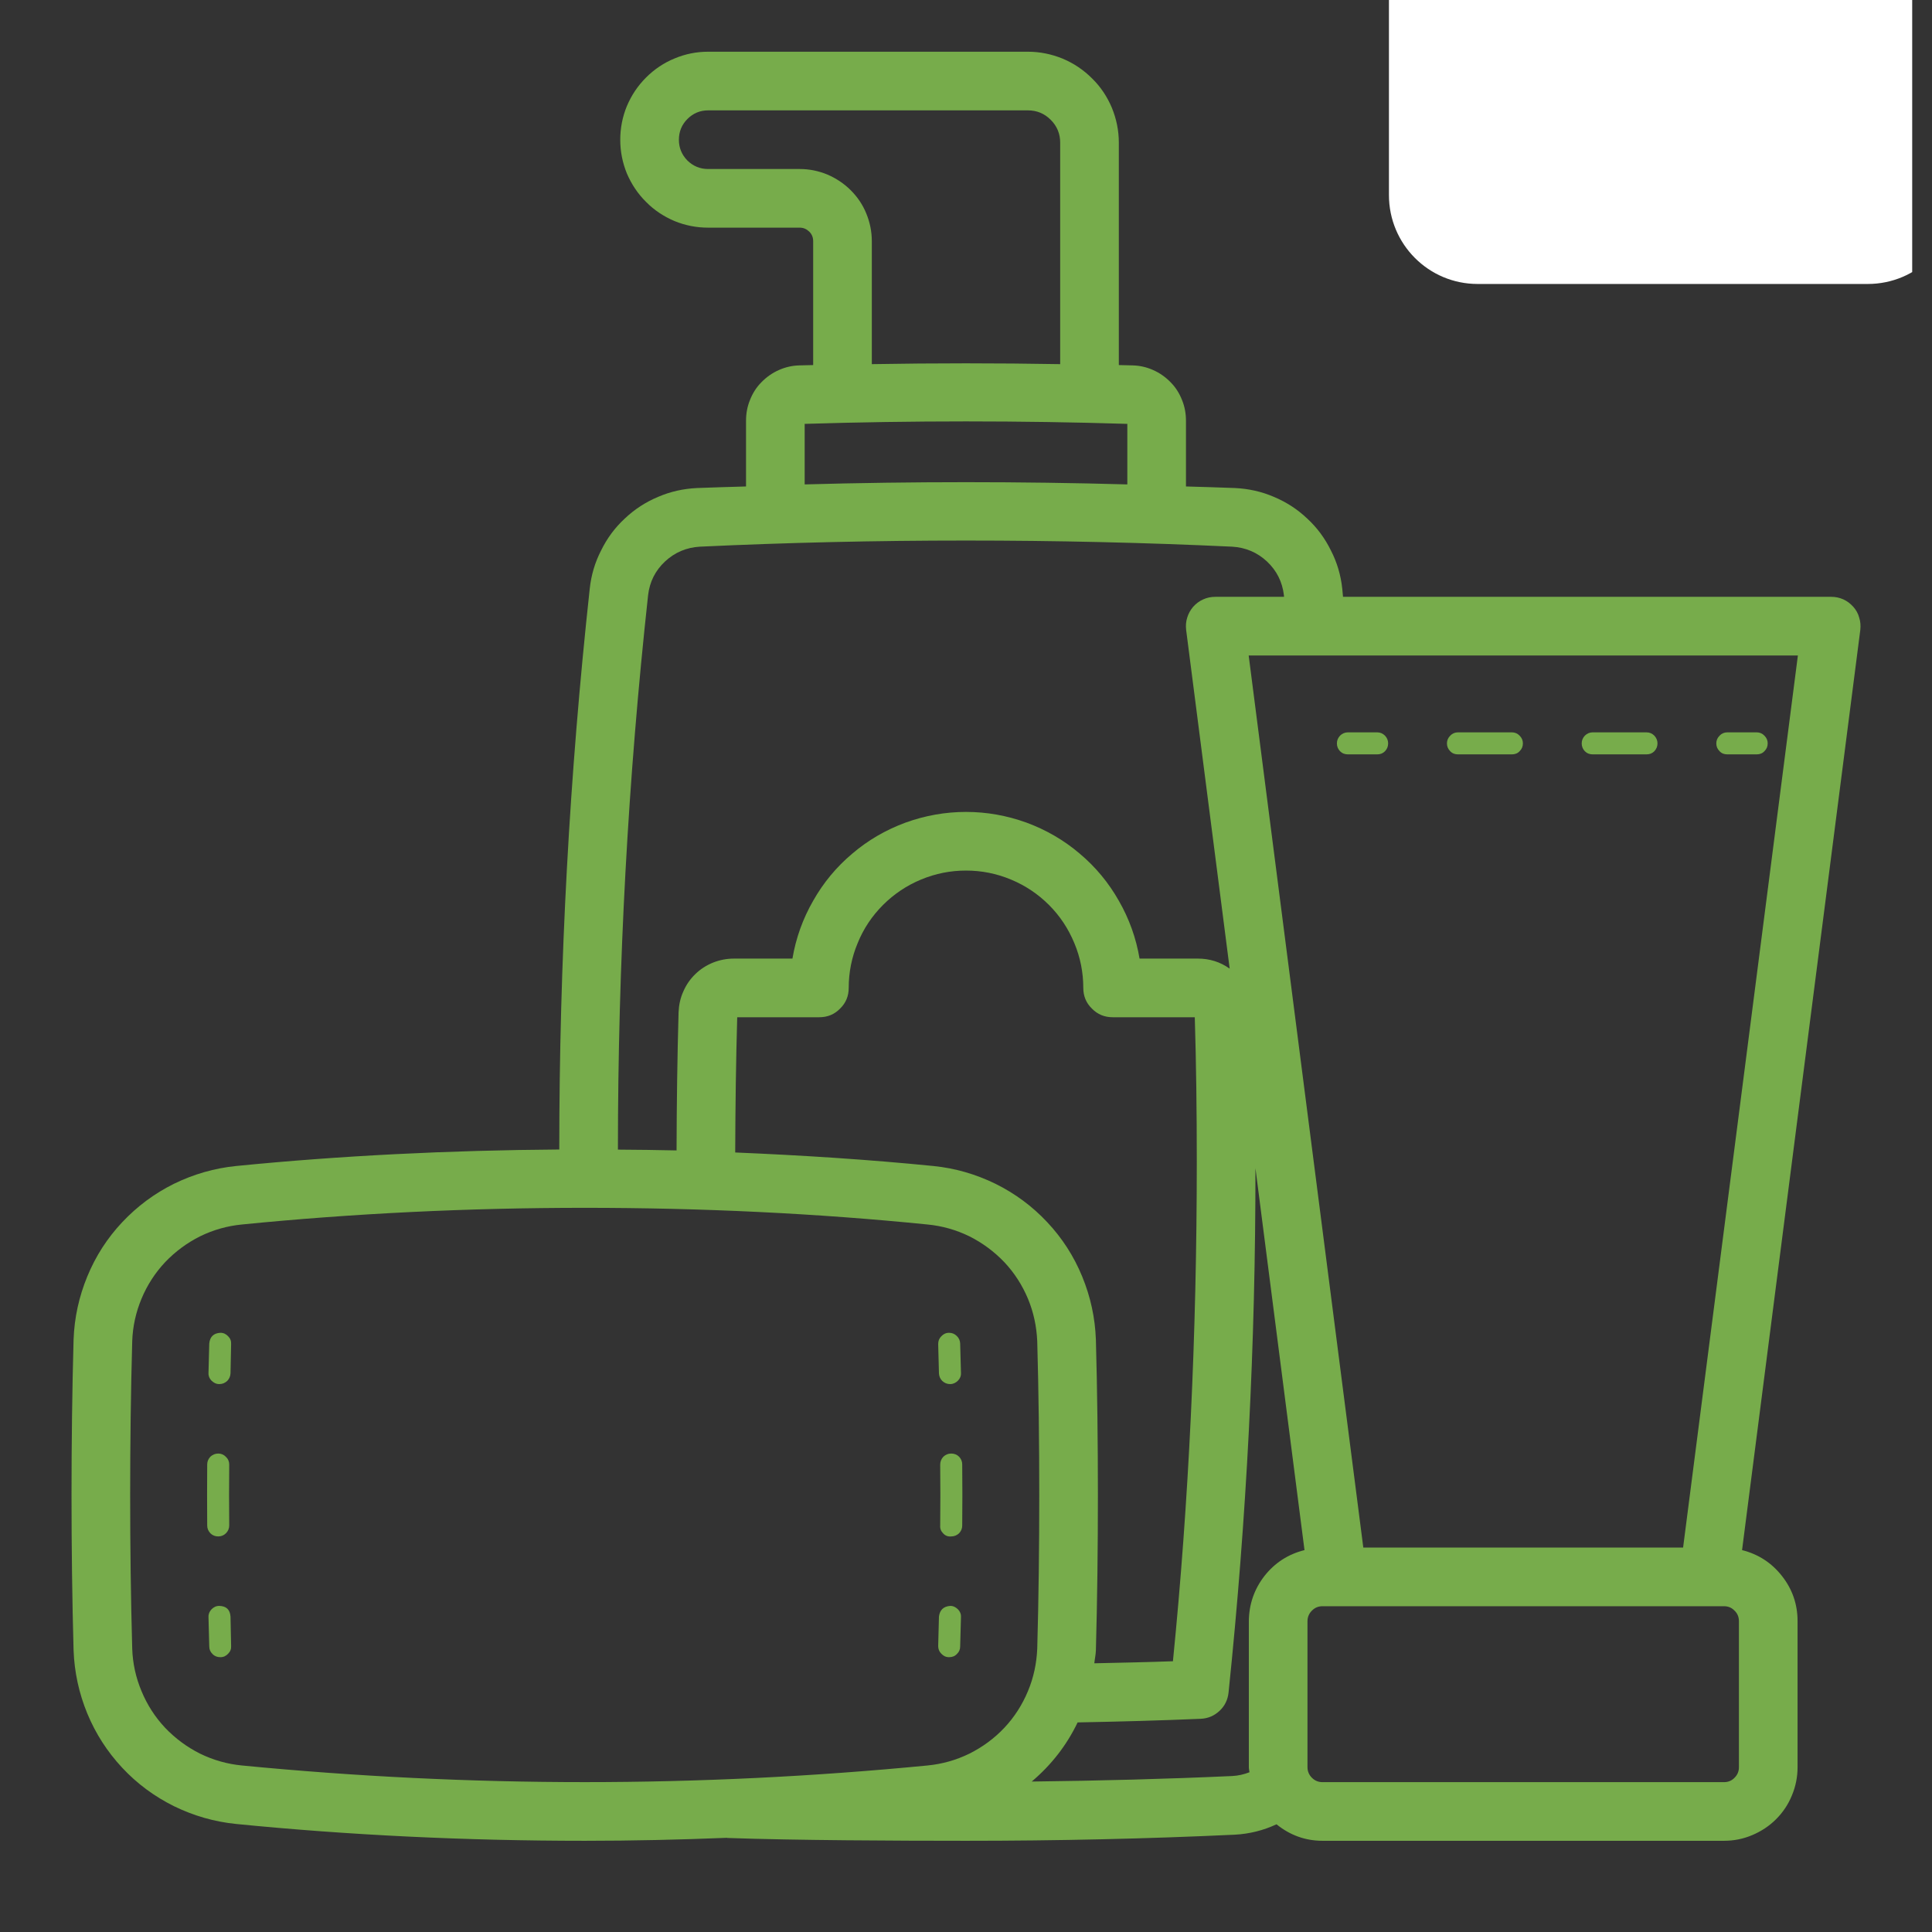 <?xml version="1.0" encoding="UTF-8"?> <svg xmlns="http://www.w3.org/2000/svg" xmlns:xlink="http://www.w3.org/1999/xlink" width="64" zoomAndPan="magnify" viewBox="0 0 48 48" height="64" preserveAspectRatio="xMidYMid meet" version="1.0"><rect x="0" y="0" width="48" height="48" fill="#333333" stroke="none"/><defs><clipPath id="f44b2244b3"><path d="M 34.508 0 L 47.508 0 L 47.508 7.055 L 34.508 7.055 Z M 34.508 0 " clip-rule="nonzero"></path></clipPath><clipPath id="66a58de539"><path d="M 36.711 -7.055 L 46.406 -7.055 C 47.625 -7.055 48.613 -6.066 48.613 -4.848 L 48.613 4.848 C 48.613 6.066 47.625 7.055 46.406 7.055 L 36.711 7.055 C 35.492 7.055 34.508 6.066 34.508 4.848 L 34.508 -4.848 C 34.508 -6.066 35.492 -7.055 36.711 -7.055 Z M 36.711 -7.055 " clip-rule="nonzero"></path></clipPath><clipPath id="f9824396b4"><path d="M 1.777 1.285 L 46.594 1.285 L 46.594 46 L 1.777 46 Z M 1.777 1.285 " clip-rule="nonzero"></path></clipPath></defs><g clip-path="url(#f44b2244b3)"><g clip-path="url(#66a58de539)"><path fill="#ffffff" d="M 34.508 -7.055 L 48.613 -7.055 L 48.613 7.055 L 34.508 7.055 Z M 34.508 -7.055 " fill-opacity="1" fill-rule="nonzero"></path></g></g><g clip-path="url(#f9824396b4)"><path fill="#77ac4b" d="M 33.215 18.469 C 33.215 18.395 33.242 18.332 33.293 18.277 C 33.348 18.223 33.414 18.195 33.488 18.195 L 34.215 18.195 C 34.293 18.195 34.355 18.223 34.41 18.277 C 34.461 18.332 34.488 18.395 34.488 18.469 C 34.488 18.547 34.461 18.609 34.41 18.664 C 34.355 18.719 34.293 18.742 34.215 18.742 L 33.488 18.742 C 33.414 18.742 33.348 18.719 33.293 18.664 C 33.242 18.609 33.215 18.547 33.215 18.469 Z M 36.223 18.742 L 37.562 18.742 C 37.637 18.742 37.703 18.719 37.754 18.664 C 37.809 18.609 37.836 18.547 37.836 18.469 C 37.836 18.395 37.809 18.332 37.754 18.277 C 37.703 18.223 37.637 18.195 37.562 18.195 L 36.223 18.195 C 36.148 18.195 36.082 18.223 36.031 18.277 C 35.977 18.332 35.949 18.395 35.949 18.469 C 35.949 18.547 35.977 18.609 36.031 18.664 C 36.082 18.719 36.148 18.742 36.223 18.742 Z M 39.57 18.742 L 40.906 18.742 C 40.984 18.742 41.047 18.719 41.102 18.664 C 41.152 18.609 41.18 18.547 41.18 18.469 C 41.18 18.395 41.152 18.332 41.102 18.277 C 41.047 18.223 40.984 18.195 40.906 18.195 L 39.57 18.195 C 39.496 18.195 39.43 18.223 39.375 18.277 C 39.324 18.332 39.297 18.395 39.297 18.469 C 39.297 18.547 39.324 18.609 39.375 18.664 C 39.43 18.719 39.496 18.742 39.57 18.742 Z M 42.914 18.742 L 43.645 18.742 C 43.719 18.742 43.785 18.719 43.836 18.664 C 43.891 18.609 43.918 18.547 43.918 18.469 C 43.918 18.395 43.891 18.332 43.836 18.277 C 43.785 18.223 43.719 18.195 43.645 18.195 L 42.914 18.195 C 42.84 18.195 42.773 18.223 42.723 18.277 C 42.668 18.332 42.641 18.395 42.641 18.469 C 42.641 18.547 42.668 18.609 42.723 18.664 C 42.773 18.719 42.84 18.742 42.914 18.742 Z M 44.66 40.277 L 44.66 43.906 C 44.66 44.148 44.613 44.383 44.52 44.605 C 44.43 44.828 44.297 45.027 44.125 45.199 C 43.953 45.371 43.754 45.5 43.531 45.594 C 43.309 45.688 43.074 45.734 42.832 45.734 L 32.859 45.734 C 32.43 45.734 32.047 45.594 31.715 45.324 C 31.387 45.477 31.043 45.562 30.684 45.582 C 28.512 45.684 26.262 45.734 24 45.734 C 22.32 45.734 19.727 45.723 18.086 45.664 C 18.078 45.664 18.066 45.664 18.059 45.66 C 16.891 45.707 15.715 45.734 14.531 45.734 C 11.578 45.734 8.664 45.594 5.867 45.316 C 5.328 45.262 4.812 45.113 4.324 44.875 C 3.836 44.633 3.406 44.316 3.035 43.918 C 2.664 43.52 2.375 43.07 2.168 42.57 C 1.961 42.066 1.848 41.543 1.828 41 C 1.793 39.738 1.777 38.441 1.777 37.141 C 1.777 35.844 1.793 34.547 1.828 33.281 C 1.848 32.738 1.961 32.219 2.168 31.715 C 2.375 31.211 2.664 30.762 3.035 30.367 C 3.41 29.969 3.836 29.652 4.324 29.41 C 4.812 29.172 5.328 29.023 5.867 28.969 C 8.461 28.711 11.172 28.578 13.895 28.559 C 13.895 23.898 14.148 19.254 14.652 14.625 C 14.688 14.289 14.781 13.973 14.934 13.676 C 15.082 13.375 15.277 13.109 15.523 12.883 C 15.766 12.652 16.043 12.473 16.352 12.344 C 16.66 12.211 16.984 12.141 17.316 12.125 C 17.719 12.109 18.129 12.098 18.535 12.086 L 18.535 10.453 C 18.535 10.273 18.566 10.102 18.633 9.938 C 18.699 9.77 18.793 9.621 18.918 9.496 C 19.043 9.367 19.188 9.266 19.348 9.195 C 19.512 9.121 19.684 9.082 19.863 9.078 C 19.977 9.074 20.09 9.074 20.203 9.07 L 20.203 5.992 C 20.203 5.898 20.172 5.82 20.105 5.754 C 20.039 5.691 19.961 5.656 19.871 5.656 L 17.594 5.656 C 17.305 5.656 17.027 5.602 16.758 5.492 C 16.492 5.379 16.254 5.223 16.051 5.016 C 15.844 4.812 15.688 4.574 15.574 4.309 C 15.465 4.039 15.41 3.762 15.41 3.473 C 15.41 3.184 15.465 2.902 15.574 2.637 C 15.688 2.367 15.844 2.133 16.051 1.926 C 16.254 1.723 16.492 1.562 16.758 1.453 C 17.027 1.34 17.305 1.285 17.594 1.285 L 25.539 1.285 C 25.836 1.285 26.125 1.344 26.402 1.457 C 26.68 1.574 26.922 1.738 27.133 1.949 C 27.348 2.16 27.508 2.402 27.625 2.68 C 27.738 2.957 27.797 3.246 27.797 3.543 L 27.797 9.07 C 27.91 9.074 28.023 9.074 28.137 9.078 C 28.316 9.082 28.488 9.121 28.652 9.195 C 28.812 9.266 28.957 9.367 29.082 9.496 C 29.207 9.621 29.301 9.77 29.367 9.938 C 29.434 10.102 29.465 10.273 29.465 10.453 L 29.465 12.086 C 29.871 12.098 30.281 12.109 30.684 12.125 C 31.016 12.141 31.34 12.211 31.648 12.344 C 31.957 12.473 32.234 12.652 32.477 12.883 C 32.723 13.109 32.918 13.375 33.066 13.676 C 33.219 13.973 33.312 14.289 33.348 14.625 L 33.367 14.828 L 45.496 14.828 C 45.602 14.828 45.699 14.848 45.797 14.891 C 45.891 14.934 45.973 14.996 46.043 15.074 C 46.113 15.152 46.164 15.242 46.191 15.344 C 46.223 15.441 46.23 15.543 46.219 15.648 L 43.281 38.512 C 43.684 38.613 44.016 38.828 44.273 39.156 C 44.531 39.484 44.66 39.859 44.66 40.277 Z M 44.668 16.285 L 31.023 16.285 L 33.871 38.449 L 41.816 38.449 Z M 21.66 5.992 L 21.66 9.047 C 23.219 9.02 24.781 9.02 26.34 9.047 L 26.34 3.543 C 26.34 3.324 26.262 3.133 26.105 2.977 C 25.949 2.82 25.758 2.742 25.539 2.742 L 17.594 2.742 C 17.395 2.742 17.223 2.812 17.078 2.957 C 16.938 3.098 16.867 3.27 16.867 3.473 C 16.867 3.672 16.938 3.844 17.078 3.988 C 17.223 4.129 17.395 4.199 17.594 4.199 L 19.871 4.199 C 20.105 4.199 20.336 4.246 20.555 4.336 C 20.773 4.43 20.969 4.559 21.137 4.727 C 21.305 4.895 21.434 5.086 21.523 5.305 C 21.613 5.523 21.66 5.754 21.66 5.992 Z M 19.992 12.035 C 22.648 11.961 25.352 11.961 28.008 12.035 L 28.008 10.531 C 25.348 10.449 22.652 10.449 19.992 10.531 Z M 15.352 28.562 C 15.84 28.566 16.324 28.57 16.809 28.582 C 16.812 27.398 16.828 26.242 16.859 25.148 C 16.867 24.969 16.902 24.797 16.977 24.633 C 17.047 24.469 17.148 24.324 17.277 24.199 C 17.406 24.074 17.555 23.98 17.719 23.914 C 17.887 23.848 18.059 23.816 18.238 23.816 L 19.688 23.816 C 19.773 23.309 19.945 22.828 20.203 22.379 C 20.457 21.93 20.781 21.539 21.176 21.207 C 21.57 20.871 22.012 20.617 22.496 20.438 C 22.984 20.262 23.484 20.172 24 20.172 C 24.516 20.172 25.016 20.262 25.504 20.438 C 25.988 20.617 26.43 20.871 26.824 21.207 C 27.219 21.539 27.543 21.93 27.797 22.379 C 28.055 22.828 28.227 23.309 28.312 23.816 L 29.762 23.816 C 30.051 23.816 30.316 23.898 30.551 24.066 L 29.469 15.648 C 29.457 15.543 29.465 15.441 29.496 15.344 C 29.527 15.242 29.578 15.152 29.645 15.074 C 29.715 14.996 29.797 14.934 29.895 14.891 C 29.988 14.848 30.09 14.828 30.195 14.828 L 31.902 14.828 L 31.898 14.785 C 31.859 14.457 31.719 14.176 31.477 13.949 C 31.234 13.723 30.945 13.602 30.613 13.582 C 26.301 13.379 21.695 13.379 17.387 13.582 C 17.055 13.602 16.766 13.723 16.523 13.949 C 16.281 14.176 16.141 14.453 16.102 14.785 C 15.602 19.363 15.352 23.957 15.352 28.562 Z M 27.277 37.141 C 27.277 38.441 27.262 39.738 27.227 41.004 C 27.223 41.113 27.199 41.215 27.188 41.324 C 27.84 41.309 28.496 41.297 29.141 41.273 C 29.535 37.332 29.734 33.16 29.734 28.859 C 29.734 27.621 29.719 26.414 29.684 25.273 L 27.645 25.273 C 27.441 25.273 27.27 25.203 27.129 25.059 C 26.984 24.918 26.914 24.746 26.914 24.543 C 26.914 24.16 26.84 23.785 26.691 23.43 C 26.543 23.074 26.336 22.758 26.062 22.484 C 25.789 22.211 25.473 22 25.117 21.852 C 24.758 21.703 24.387 21.629 24 21.629 C 23.613 21.629 23.242 21.703 22.883 21.852 C 22.527 22 22.211 22.211 21.938 22.484 C 21.664 22.758 21.453 23.074 21.309 23.43 C 21.16 23.785 21.086 24.16 21.086 24.543 C 21.086 24.746 21.016 24.918 20.871 25.059 C 20.73 25.203 20.559 25.273 20.355 25.273 L 18.316 25.273 C 18.285 26.344 18.27 27.477 18.266 28.633 C 19.934 28.703 21.586 28.809 23.188 28.969 C 23.73 29.023 24.242 29.172 24.73 29.41 C 25.219 29.652 25.648 29.969 26.02 30.367 C 26.391 30.762 26.68 31.211 26.887 31.715 C 27.094 32.219 27.207 32.738 27.227 33.281 C 27.262 34.547 27.277 35.844 27.277 37.141 Z M 23.043 43.863 C 23.406 43.828 23.754 43.73 24.082 43.57 C 24.41 43.406 24.703 43.191 24.953 42.926 C 25.203 42.66 25.398 42.355 25.539 42.016 C 25.68 41.68 25.754 41.328 25.77 40.961 C 25.805 39.711 25.82 38.426 25.82 37.141 C 25.82 35.859 25.805 34.574 25.77 33.324 C 25.754 32.957 25.68 32.605 25.539 32.266 C 25.398 31.93 25.203 31.625 24.953 31.359 C 24.699 31.094 24.41 30.879 24.082 30.715 C 23.754 30.555 23.406 30.457 23.043 30.422 C 20.297 30.145 17.434 30.008 14.531 30.008 C 11.625 30.008 8.758 30.148 6.012 30.422 C 5.648 30.457 5.301 30.555 4.973 30.715 C 4.645 30.879 4.355 31.094 4.102 31.359 C 3.852 31.625 3.656 31.93 3.516 32.266 C 3.375 32.605 3.297 32.957 3.285 33.324 C 3.25 34.574 3.234 35.859 3.234 37.141 C 3.234 38.426 3.25 39.711 3.285 40.961 C 3.297 41.328 3.375 41.68 3.516 42.016 C 3.656 42.355 3.852 42.66 4.102 42.926 C 4.355 43.191 4.645 43.406 4.973 43.57 C 5.301 43.73 5.648 43.828 6.012 43.863 C 11.688 44.414 17.367 44.414 23.043 43.863 Z M 31.043 44.031 C 31.039 43.988 31.027 43.949 31.027 43.906 L 31.027 40.277 C 31.031 39.859 31.16 39.484 31.414 39.156 C 31.672 38.828 32.004 38.613 32.41 38.512 L 31.191 29.023 C 31.195 33.379 30.973 37.719 30.523 42.051 C 30.504 42.23 30.43 42.383 30.301 42.504 C 30.168 42.629 30.012 42.695 29.832 42.703 C 28.828 42.746 27.805 42.773 26.773 42.793 C 26.5 43.363 26.117 43.852 25.633 44.262 C 27.316 44.242 28.992 44.199 30.613 44.125 C 30.762 44.117 30.902 44.086 31.043 44.031 Z M 43.203 40.277 C 43.203 40.176 43.168 40.086 43.094 40.016 C 43.023 39.941 42.934 39.906 42.832 39.906 L 32.859 39.906 C 32.754 39.906 32.668 39.941 32.594 40.016 C 32.523 40.086 32.484 40.176 32.484 40.277 L 32.484 43.906 C 32.484 44.008 32.523 44.098 32.594 44.168 C 32.668 44.242 32.754 44.277 32.859 44.277 L 42.832 44.277 C 42.934 44.277 43.023 44.242 43.094 44.168 C 43.168 44.094 43.203 44.008 43.203 43.906 Z M 5.445 39.898 C 5.371 39.898 5.305 39.93 5.254 39.984 C 5.203 40.039 5.176 40.102 5.18 40.18 L 5.199 40.906 C 5.199 40.98 5.227 41.043 5.281 41.094 C 5.332 41.148 5.398 41.172 5.473 41.172 L 5.477 41.172 C 5.555 41.172 5.617 41.141 5.668 41.086 C 5.723 41.031 5.746 40.969 5.742 40.895 L 5.727 40.164 C 5.715 39.988 5.621 39.902 5.445 39.898 Z M 5.422 38.172 C 5.496 38.172 5.562 38.145 5.613 38.094 C 5.668 38.039 5.695 37.973 5.695 37.898 L 5.691 37.141 L 5.695 36.387 C 5.695 36.312 5.668 36.246 5.613 36.195 C 5.562 36.141 5.496 36.113 5.422 36.113 C 5.348 36.113 5.281 36.141 5.227 36.191 C 5.176 36.246 5.148 36.309 5.148 36.383 L 5.145 37.141 L 5.148 37.902 C 5.148 37.977 5.176 38.039 5.227 38.094 C 5.281 38.148 5.348 38.172 5.422 38.172 Z M 5.477 33.113 C 5.309 33.121 5.215 33.211 5.199 33.379 L 5.18 34.109 C 5.176 34.184 5.203 34.25 5.254 34.301 C 5.309 34.355 5.371 34.387 5.445 34.387 L 5.453 34.387 C 5.527 34.387 5.59 34.359 5.645 34.309 C 5.695 34.258 5.723 34.195 5.727 34.121 L 5.742 33.395 C 5.746 33.316 5.723 33.254 5.668 33.199 C 5.617 33.145 5.555 33.113 5.477 33.113 Z M 23.602 34.387 L 23.609 34.387 C 23.684 34.387 23.746 34.355 23.801 34.301 C 23.852 34.25 23.879 34.184 23.875 34.109 L 23.855 33.379 C 23.852 33.305 23.824 33.242 23.77 33.191 C 23.715 33.137 23.652 33.113 23.578 33.113 C 23.5 33.113 23.438 33.145 23.387 33.199 C 23.332 33.254 23.309 33.316 23.309 33.395 L 23.328 34.121 C 23.332 34.195 23.359 34.258 23.41 34.309 C 23.465 34.359 23.527 34.387 23.602 34.387 Z M 23.633 36.113 C 23.555 36.113 23.492 36.141 23.438 36.191 C 23.387 36.246 23.359 36.312 23.359 36.387 L 23.363 37.145 L 23.359 37.898 C 23.352 37.977 23.379 38.043 23.434 38.098 C 23.488 38.156 23.555 38.18 23.633 38.172 C 23.707 38.172 23.773 38.145 23.828 38.094 C 23.879 38.039 23.906 37.977 23.906 37.902 L 23.91 37.145 L 23.906 36.383 C 23.906 36.309 23.879 36.246 23.828 36.191 C 23.773 36.137 23.707 36.113 23.633 36.113 Z M 23.578 41.172 L 23.582 41.172 C 23.656 41.172 23.723 41.148 23.773 41.094 C 23.828 41.043 23.855 40.98 23.855 40.906 L 23.875 40.176 C 23.879 40.102 23.852 40.035 23.801 39.984 C 23.746 39.93 23.684 39.898 23.609 39.898 C 23.441 39.91 23.348 40 23.328 40.164 L 23.309 40.891 C 23.309 40.969 23.332 41.031 23.387 41.086 C 23.438 41.141 23.5 41.172 23.578 41.172 Z M 23.578 41.172 " fill-opacity="1" fill-rule="nonzero"></path></g></svg> 